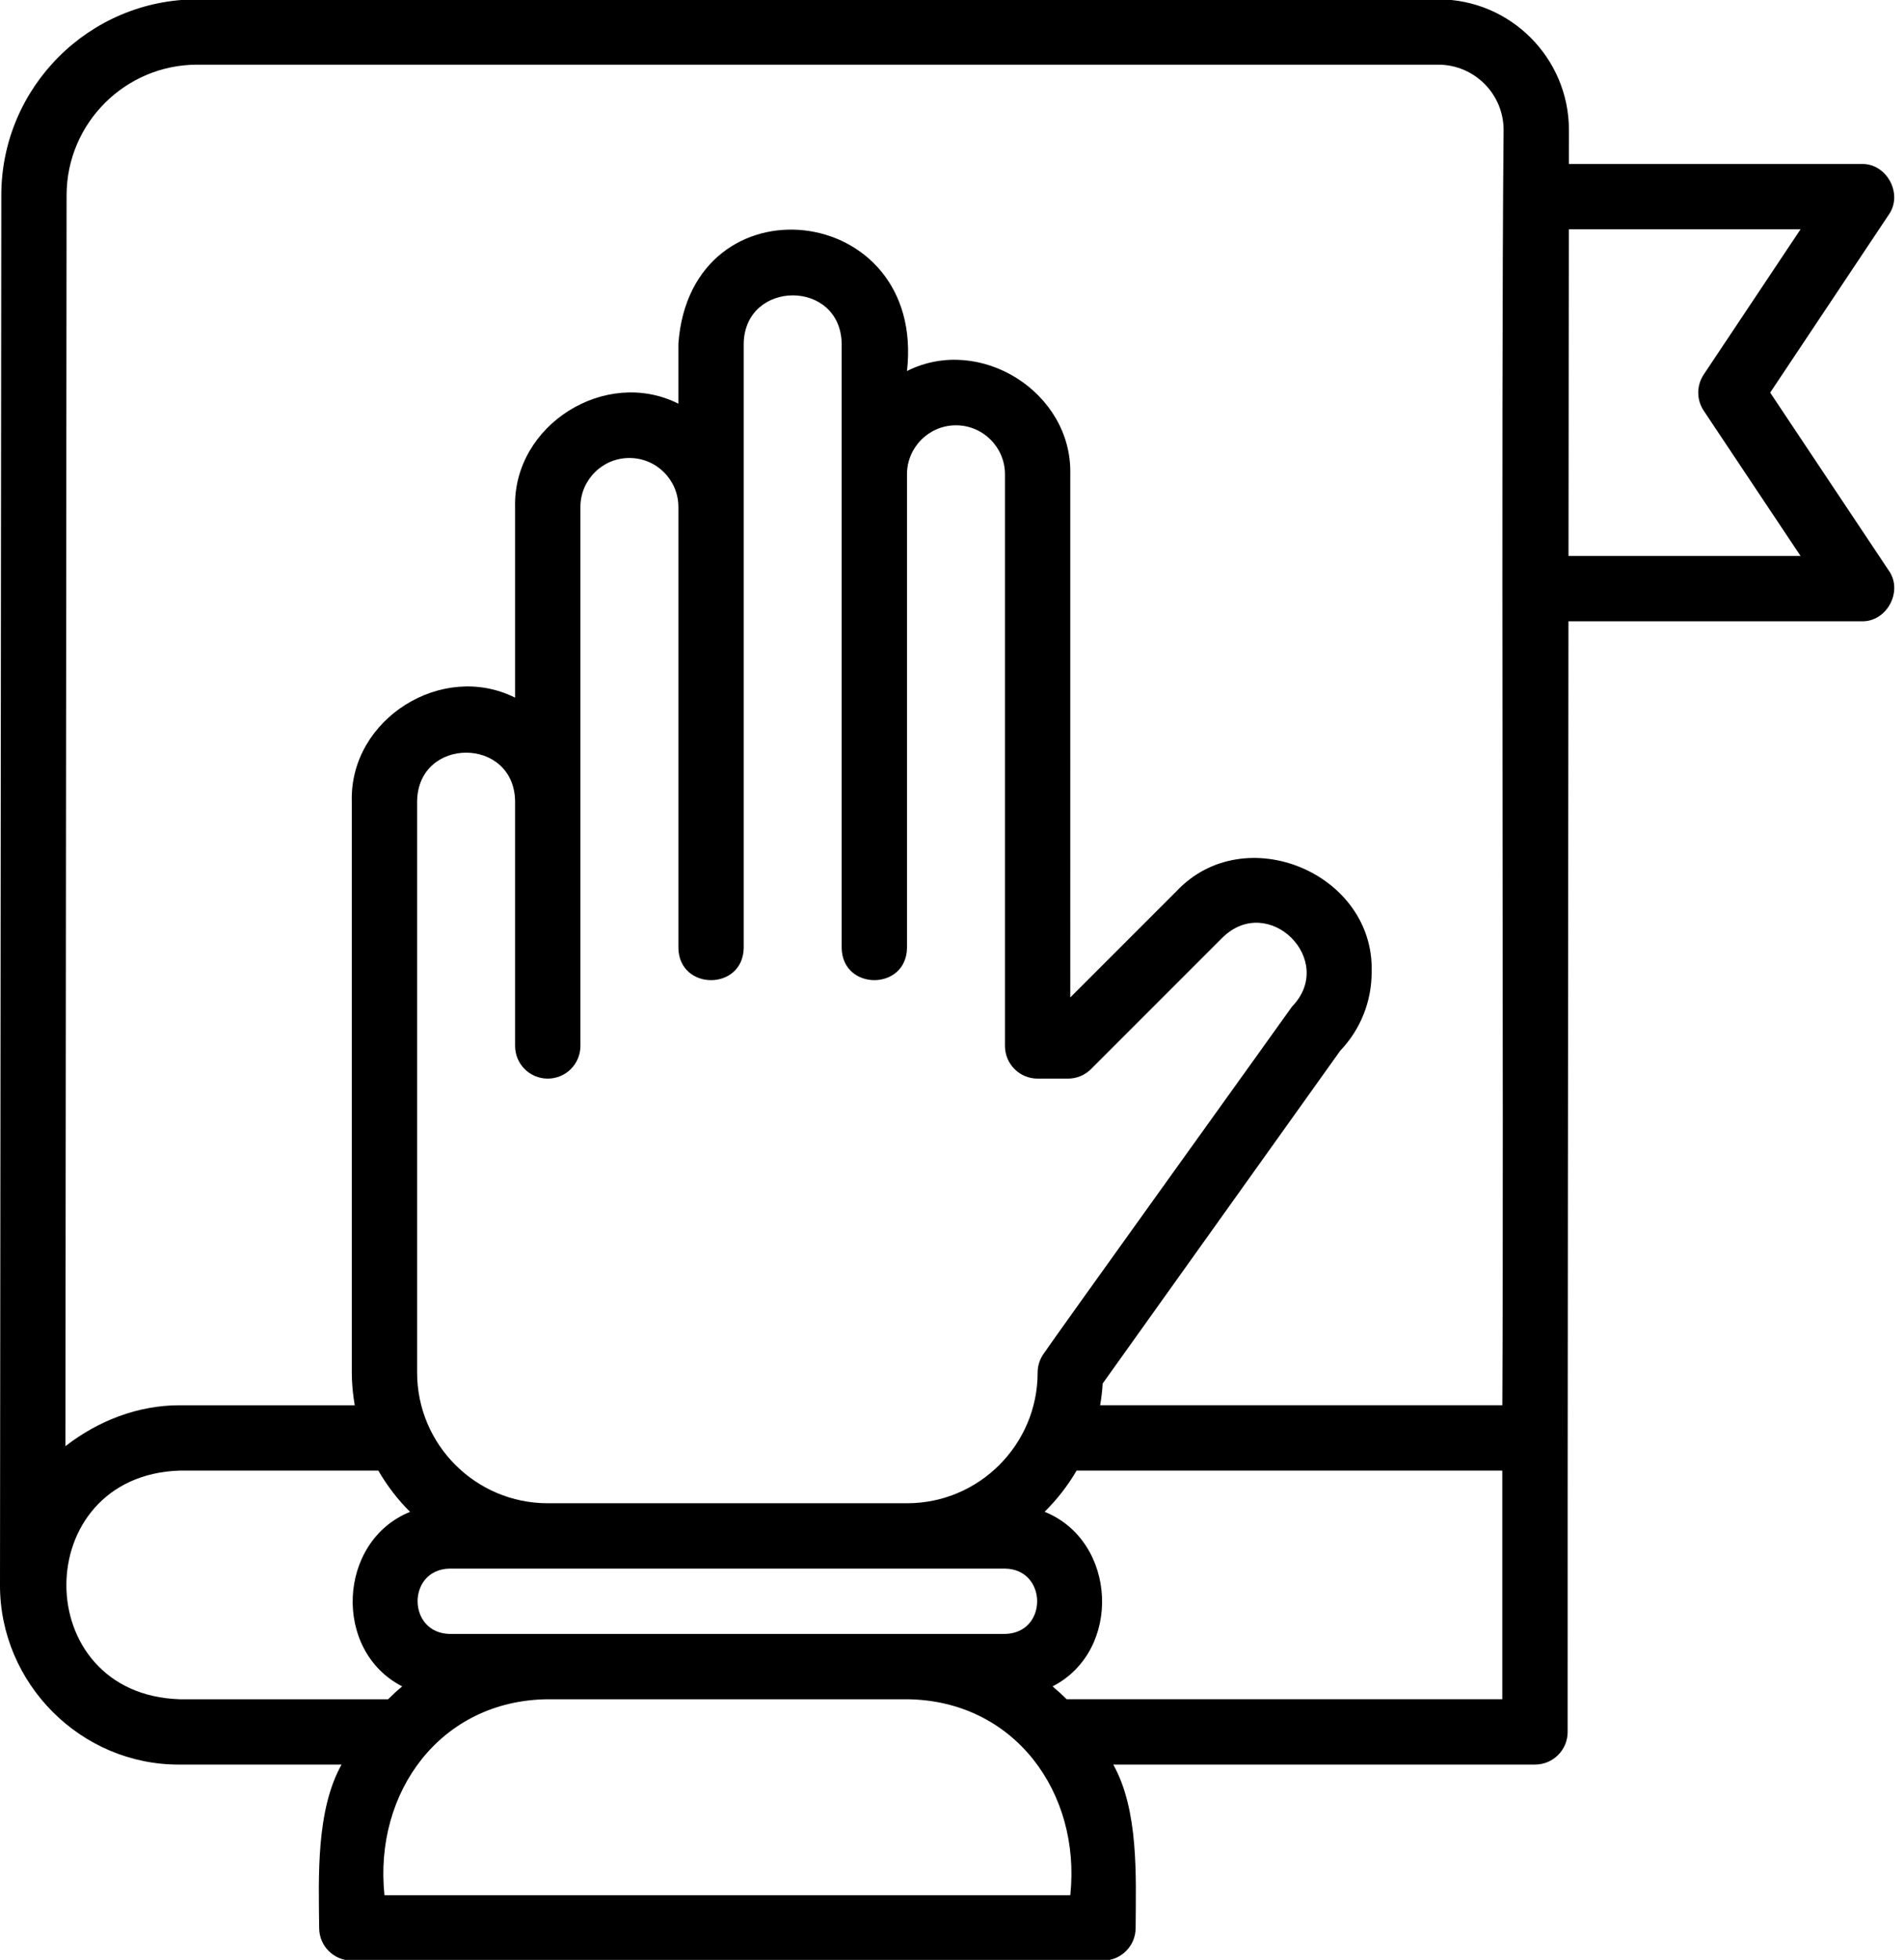 <?xml version="1.0" encoding="UTF-8"?>
<!DOCTYPE svg PUBLIC '-//W3C//DTD SVG 1.0//EN'
          'http://www.w3.org/TR/2001/REC-SVG-20010904/DTD/svg10.dtd'>
<svg height="60.0" preserveAspectRatio="xMidYMid meet" version="1.0" viewBox="3.0 2.0 58.3 60.0" width="58.3" xmlns="http://www.w3.org/2000/svg" xmlns:xlink="http://www.w3.org/1999/xlink" zoomAndPan="magnify"
><g id="change1_1"
  ><path d="M57.202,14.02l3.63-5.445c.449-.63-.057-1.58-.832-1.555l-8.961-0,.001-1.04c0-2.206-1.794-4-4-4H9.04c-3.309,0-6,2.691-6,5.999l-.04,42.531c-.014,3.021,2.476,5.528,5.5,5.51l4.958,0c-.779,1.397-.703,3.414-.685,5-0,.553,.447,1,1,1h23c.553,0,1-.447,1-1,.009-1.589,.097-3.6-.685-5h12.913c.553,0,1-.447,1-1-.006-5.993,.019-27.64,.025-34h8.975c.774,.025,1.282-.924,.832-1.555l-3.63-5.445ZM8.5,54.02c-4.631-.148-4.615-6.848,0-7h6.084c.269,.463,.594,.889,.972,1.263-2.22,.897-2.377,4.251-.24,5.343-.15,.124-.294,.257-.433,.394h-6.383Zm27.272,6H14.772c-.33-3.152,1.715-5.967,5-6h11c3.282,.032,5.332,2.849,5,6Zm-16-25c.553,0,1-.447,1-1V17.52c0-.827,.673-1.5,1.5-1.5s1.5,.673,1.5,1.5v13.5c.023,1.314,1.977,1.315,2-0V12.52c.033-1.961,2.964-1.98,3,0V31.02c.021,1.313,1.979,1.315,2-0v-14.5c0-.827,.673-1.5,1.5-1.5s1.5,.673,1.5,1.5v17.5c0,.553,.447,1,1,1h.929c.266,0,.52-.105,.707-.293l4.031-4.031c1.41-1.369,3.496,.705,2.121,2.121-.21,.303-7.432,10.352-7.602,10.622-.121,.17-.186,.373-.186,.581,0,2.206-1.794,4-4,4h-11c-2.206,0-4-1.794-4-4V26.52c.04-1.972,2.962-1.972,3,0v7.5c0,.553,.447,1,1,1Zm14,17H16.772c-1.309-.021-1.318-1.977,0-2h17c1.309,.021,1.318,1.977-0,2Zm15.228,2h-13.338c-.139-.136-.283-.269-.433-.394,2.139-1.093,1.978-4.45-.243-5.345,.379-.375,.71-.798,.979-1.261h13.035v7Zm.001-9h-12.315c.037-.219,.065-.441,.078-.667l7.273-10.186c.622-.653,.963-1.506,.963-2.411,.09-3.025-3.892-4.689-5.975-2.474l-3.253,3.253V16.52c.061-2.514-2.77-4.284-5-3.162,.588-5.212-6.621-5.989-7-.838l0,1.838c-2.23-1.122-5.06,.648-5,3.162l-0,5.838c-2.23-1.12-5.06,.647-5,3.162l-0,17.5c0,.341,.035,.674,.09,1h-5.363c-1.275-.002-2.499,.477-3.496,1.253l.036-38.293c0-2.206,1.794-4,4-4H47.04c1.103,0,2,.897,2,1.999-.086,8.994,.009,29.813-.039,39.041Zm2.026-26l.01-10h7.095l-2.964,4.445c-.224,.336-.224,.773,0,1.109l2.964,4.445h-7.105Z"
  /></g
></svg
>
